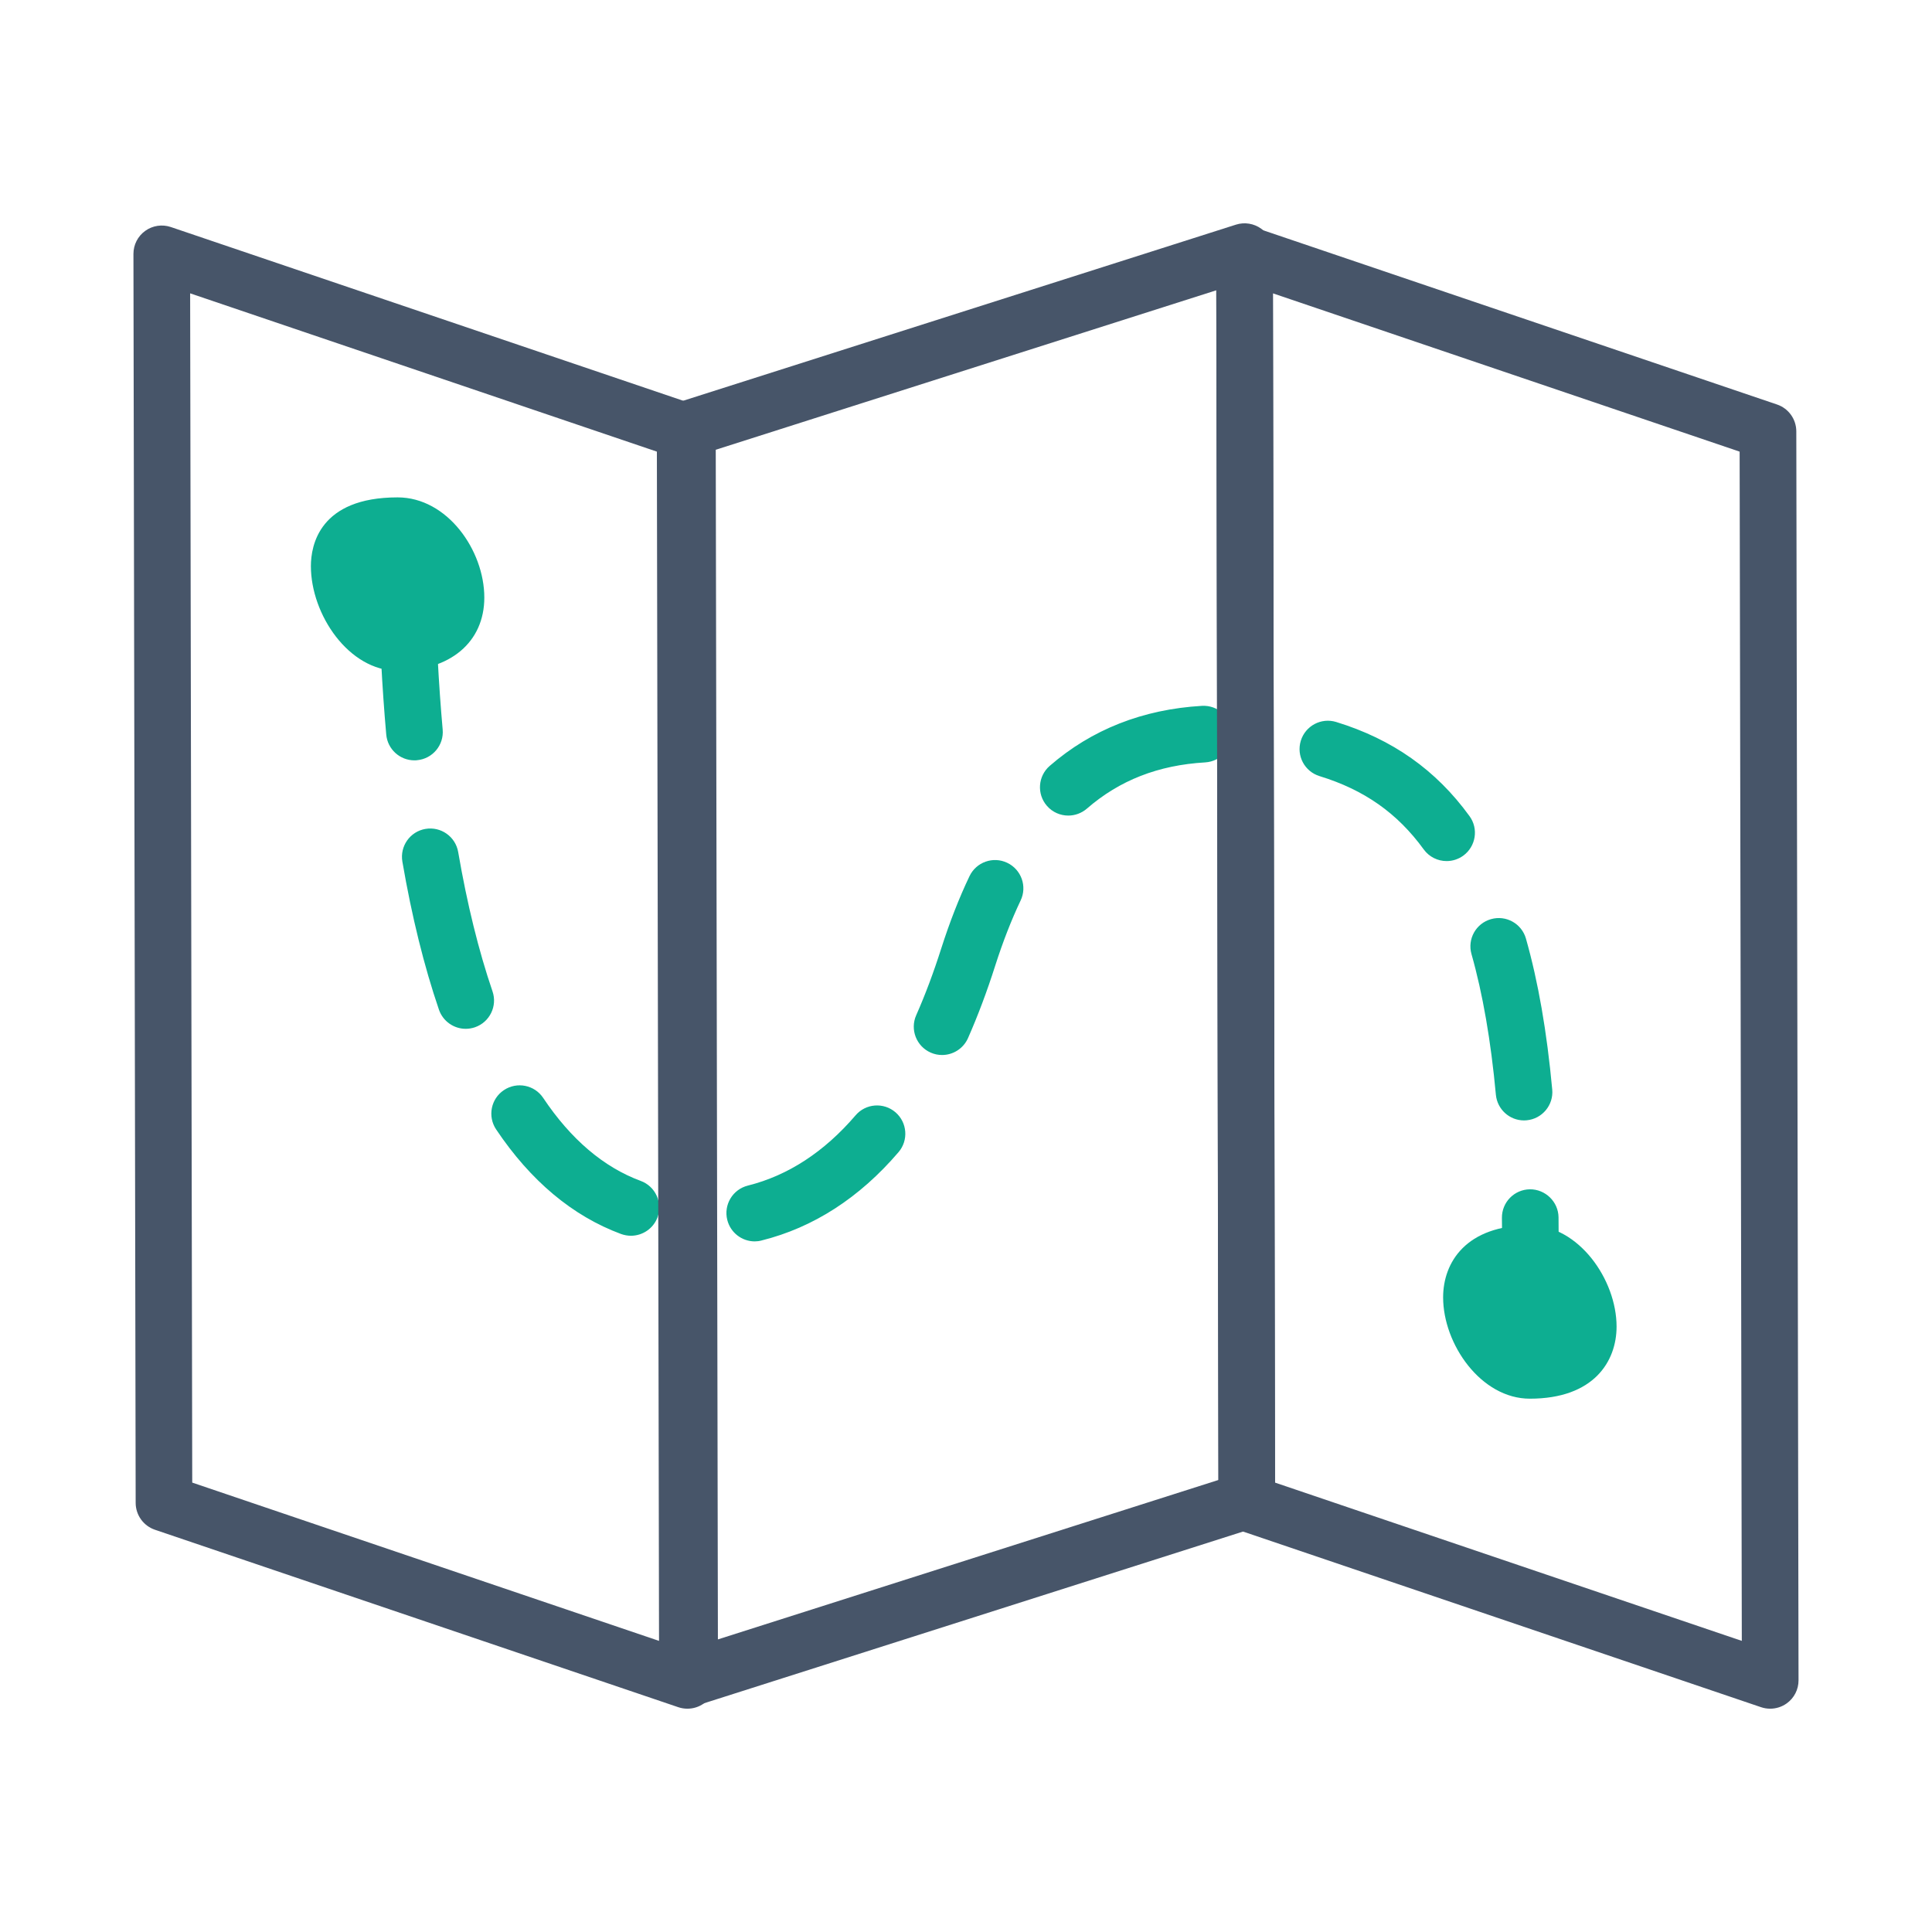 <svg width="72" height="72" viewBox="0 0 72 72" fill="none" xmlns="http://www.w3.org/2000/svg">
<path d="M57.013 49.278C57.007 49.278 56.998 49.278 56.992 49.278C56.409 49.266 55.947 48.784 55.958 48.202C55.972 47.57 55.978 46.951 55.978 46.356C55.978 46.03 55.977 45.707 55.972 45.39C55.965 44.807 56.431 44.33 57.013 44.322C57.589 44.317 58.073 44.781 58.082 45.363C58.085 45.688 58.088 46.018 58.088 46.355C58.088 46.962 58.082 47.597 58.068 48.242C58.056 48.819 57.586 49.278 57.013 49.278ZM28.126 46.263C27.654 46.263 27.224 45.943 27.103 45.462C26.962 44.896 27.306 44.324 27.872 44.183C29.367 43.809 30.716 42.929 31.884 41.566C32.262 41.122 32.928 41.072 33.37 41.45C33.812 41.829 33.864 42.495 33.486 42.937C32.029 44.64 30.311 45.748 28.382 46.229C28.297 46.252 28.21 46.263 28.126 46.263ZM23.513 46.053C23.391 46.053 23.269 46.031 23.146 45.988C21.338 45.318 19.773 44.007 18.488 42.088C18.165 41.604 18.294 40.948 18.78 40.625C19.264 40.302 19.92 40.431 20.243 40.916C21.274 42.458 22.497 43.5 23.88 44.01C24.426 44.213 24.705 44.819 24.503 45.367C24.345 45.79 23.942 46.053 23.513 46.053ZM56.797 41.755C56.258 41.755 55.799 41.345 55.747 40.797C55.562 38.79 55.255 37.025 54.838 35.556C54.679 34.995 55.004 34.413 55.565 34.254C56.126 34.094 56.709 34.419 56.868 34.98C57.326 36.596 57.646 38.436 57.847 40.603C57.901 41.182 57.474 41.696 56.894 41.75C56.863 41.753 56.829 41.755 56.797 41.755ZM35.108 39.317C34.966 39.317 34.822 39.289 34.683 39.227C34.151 38.992 33.908 38.369 34.144 37.835C34.481 37.073 34.795 36.234 35.078 35.344C35.39 34.369 35.743 33.463 36.13 32.653C36.381 32.127 37.009 31.903 37.536 32.154C38.062 32.405 38.287 33.033 38.035 33.56C37.691 34.285 37.372 35.102 37.089 35.987C36.783 36.948 36.441 37.857 36.075 38.687C35.901 39.081 35.514 39.317 35.108 39.317ZM17.356 38.341C16.918 38.341 16.509 38.065 16.358 37.627C15.806 36.013 15.347 34.157 14.995 32.109C14.897 31.534 15.282 30.988 15.856 30.891C16.43 30.793 16.976 31.178 17.075 31.752C17.408 33.689 17.839 35.436 18.354 36.944C18.544 37.495 18.249 38.095 17.698 38.284C17.586 38.322 17.47 38.341 17.356 38.341ZM53.912 32.09C53.586 32.09 53.264 31.939 53.058 31.655C52.075 30.302 50.841 29.435 49.177 28.924C48.619 28.753 48.306 28.164 48.477 27.606C48.648 27.049 49.237 26.735 49.795 26.906C51.891 27.549 53.517 28.696 54.764 30.414C55.108 30.885 55.002 31.544 54.532 31.888C54.344 32.023 54.128 32.09 53.912 32.09ZM39.812 30.394C39.517 30.394 39.224 30.272 39.015 30.031C38.633 29.59 38.68 28.924 39.12 28.542C40.681 27.186 42.59 26.434 44.793 26.305C45.379 26.272 45.873 26.715 45.908 27.296C45.942 27.877 45.498 28.376 44.917 28.412C43.166 28.514 41.722 29.078 40.504 30.136C40.303 30.309 40.056 30.394 39.812 30.394ZM15.444 28.336C14.903 28.336 14.443 27.923 14.394 27.373C14.24 25.637 14.142 23.758 14.098 21.789C14.085 21.206 14.547 20.724 15.129 20.711C15.704 20.694 16.194 21.16 16.208 21.742C16.25 23.666 16.347 25.498 16.497 27.188C16.549 27.769 16.121 28.279 15.54 28.331C15.508 28.336 15.476 28.336 15.444 28.336Z" fill="#0DAE91"/>
<path d="M14.817 19.591C13.615 19.591 12.641 19.896 12.641 21.098C12.641 22.3 13.615 23.944 14.817 23.944C16.02 23.944 16.994 23.472 16.994 22.27C16.994 21.068 16.02 19.591 14.817 19.591ZM57.013 46.716C55.81 46.716 54.836 47.147 54.836 48.349C54.836 49.551 55.81 51.07 57.013 51.07C58.215 51.07 59.19 50.64 59.19 49.437C59.19 48.235 58.215 46.716 57.013 46.716Z" fill="#0DAE91"/>
<path d="M57.013 52.125C55.193 52.125 53.781 50.095 53.781 48.349C53.781 47.05 54.63 45.661 57.013 45.661C58.833 45.661 60.245 47.691 60.245 49.437C60.245 50.737 59.396 52.125 57.013 52.125ZM57.013 47.771C55.891 47.771 55.891 48.161 55.891 48.349C55.891 49.081 56.521 50.015 57.013 50.015C58.135 50.015 58.135 49.625 58.135 49.437C58.135 48.706 57.505 47.771 57.013 47.771ZM14.818 24.999C12.998 24.999 11.586 22.903 11.586 21.098C11.586 20.328 11.901 18.536 14.818 18.536C16.668 18.536 18.049 20.507 18.049 22.27C18.049 23.927 16.78 24.999 14.818 24.999ZM14.818 20.646C13.696 20.646 13.696 20.897 13.696 21.098C13.696 21.912 14.386 22.889 14.818 22.889C15.939 22.889 15.939 22.456 15.939 22.27C15.939 21.541 15.322 20.646 14.818 20.646Z" fill="#0DAE91"/>
<path d="M25.618 63.678C25.504 63.678 25.39 63.66 25.28 63.623L5.773 57.009C5.346 56.863 5.058 56.463 5.056 56.011L4.973 9.462C4.973 9.122 5.135 8.802 5.413 8.603C5.691 8.404 6.044 8.352 6.367 8.461L25.874 15.075C26.301 15.22 26.589 15.621 26.591 16.073L26.675 62.622C26.675 62.962 26.512 63.281 26.234 63.48C26.052 63.611 25.836 63.678 25.618 63.678ZM7.164 55.252L24.56 61.151L24.48 16.831L7.086 10.932L7.164 55.252Z" fill="#475569"/>
<path d="M65.97 63.678C65.856 63.678 65.742 63.66 65.632 63.623L46.125 57.009C45.698 56.863 45.41 56.463 45.408 56.011L45.324 9.462C45.324 9.122 45.487 8.802 45.765 8.603C46.042 8.404 46.396 8.352 46.719 8.461L66.226 15.075C66.653 15.22 66.941 15.621 66.943 16.073L67.026 62.622C67.026 62.962 66.864 63.281 66.586 63.48C66.403 63.611 66.188 63.678 65.97 63.678ZM47.516 55.252L64.912 61.151L64.831 16.831L47.437 10.932L47.516 55.252Z" fill="#475569"/>
<path d="M25.701 63.594C25.48 63.594 25.262 63.526 25.08 63.392C24.809 63.194 24.648 62.878 24.646 62.541L24.562 15.992C24.562 15.532 24.859 15.125 25.298 14.986L46.06 8.372C46.38 8.27 46.73 8.327 47.003 8.524C47.276 8.722 47.435 9.039 47.437 9.375L47.52 55.924C47.52 56.384 47.224 56.791 46.785 56.93L26.023 63.544C25.917 63.578 25.808 63.594 25.701 63.594ZM26.674 16.761L26.754 61.096L45.409 55.154L45.329 10.818L26.674 16.761Z" fill="#475569"/>
</svg>
